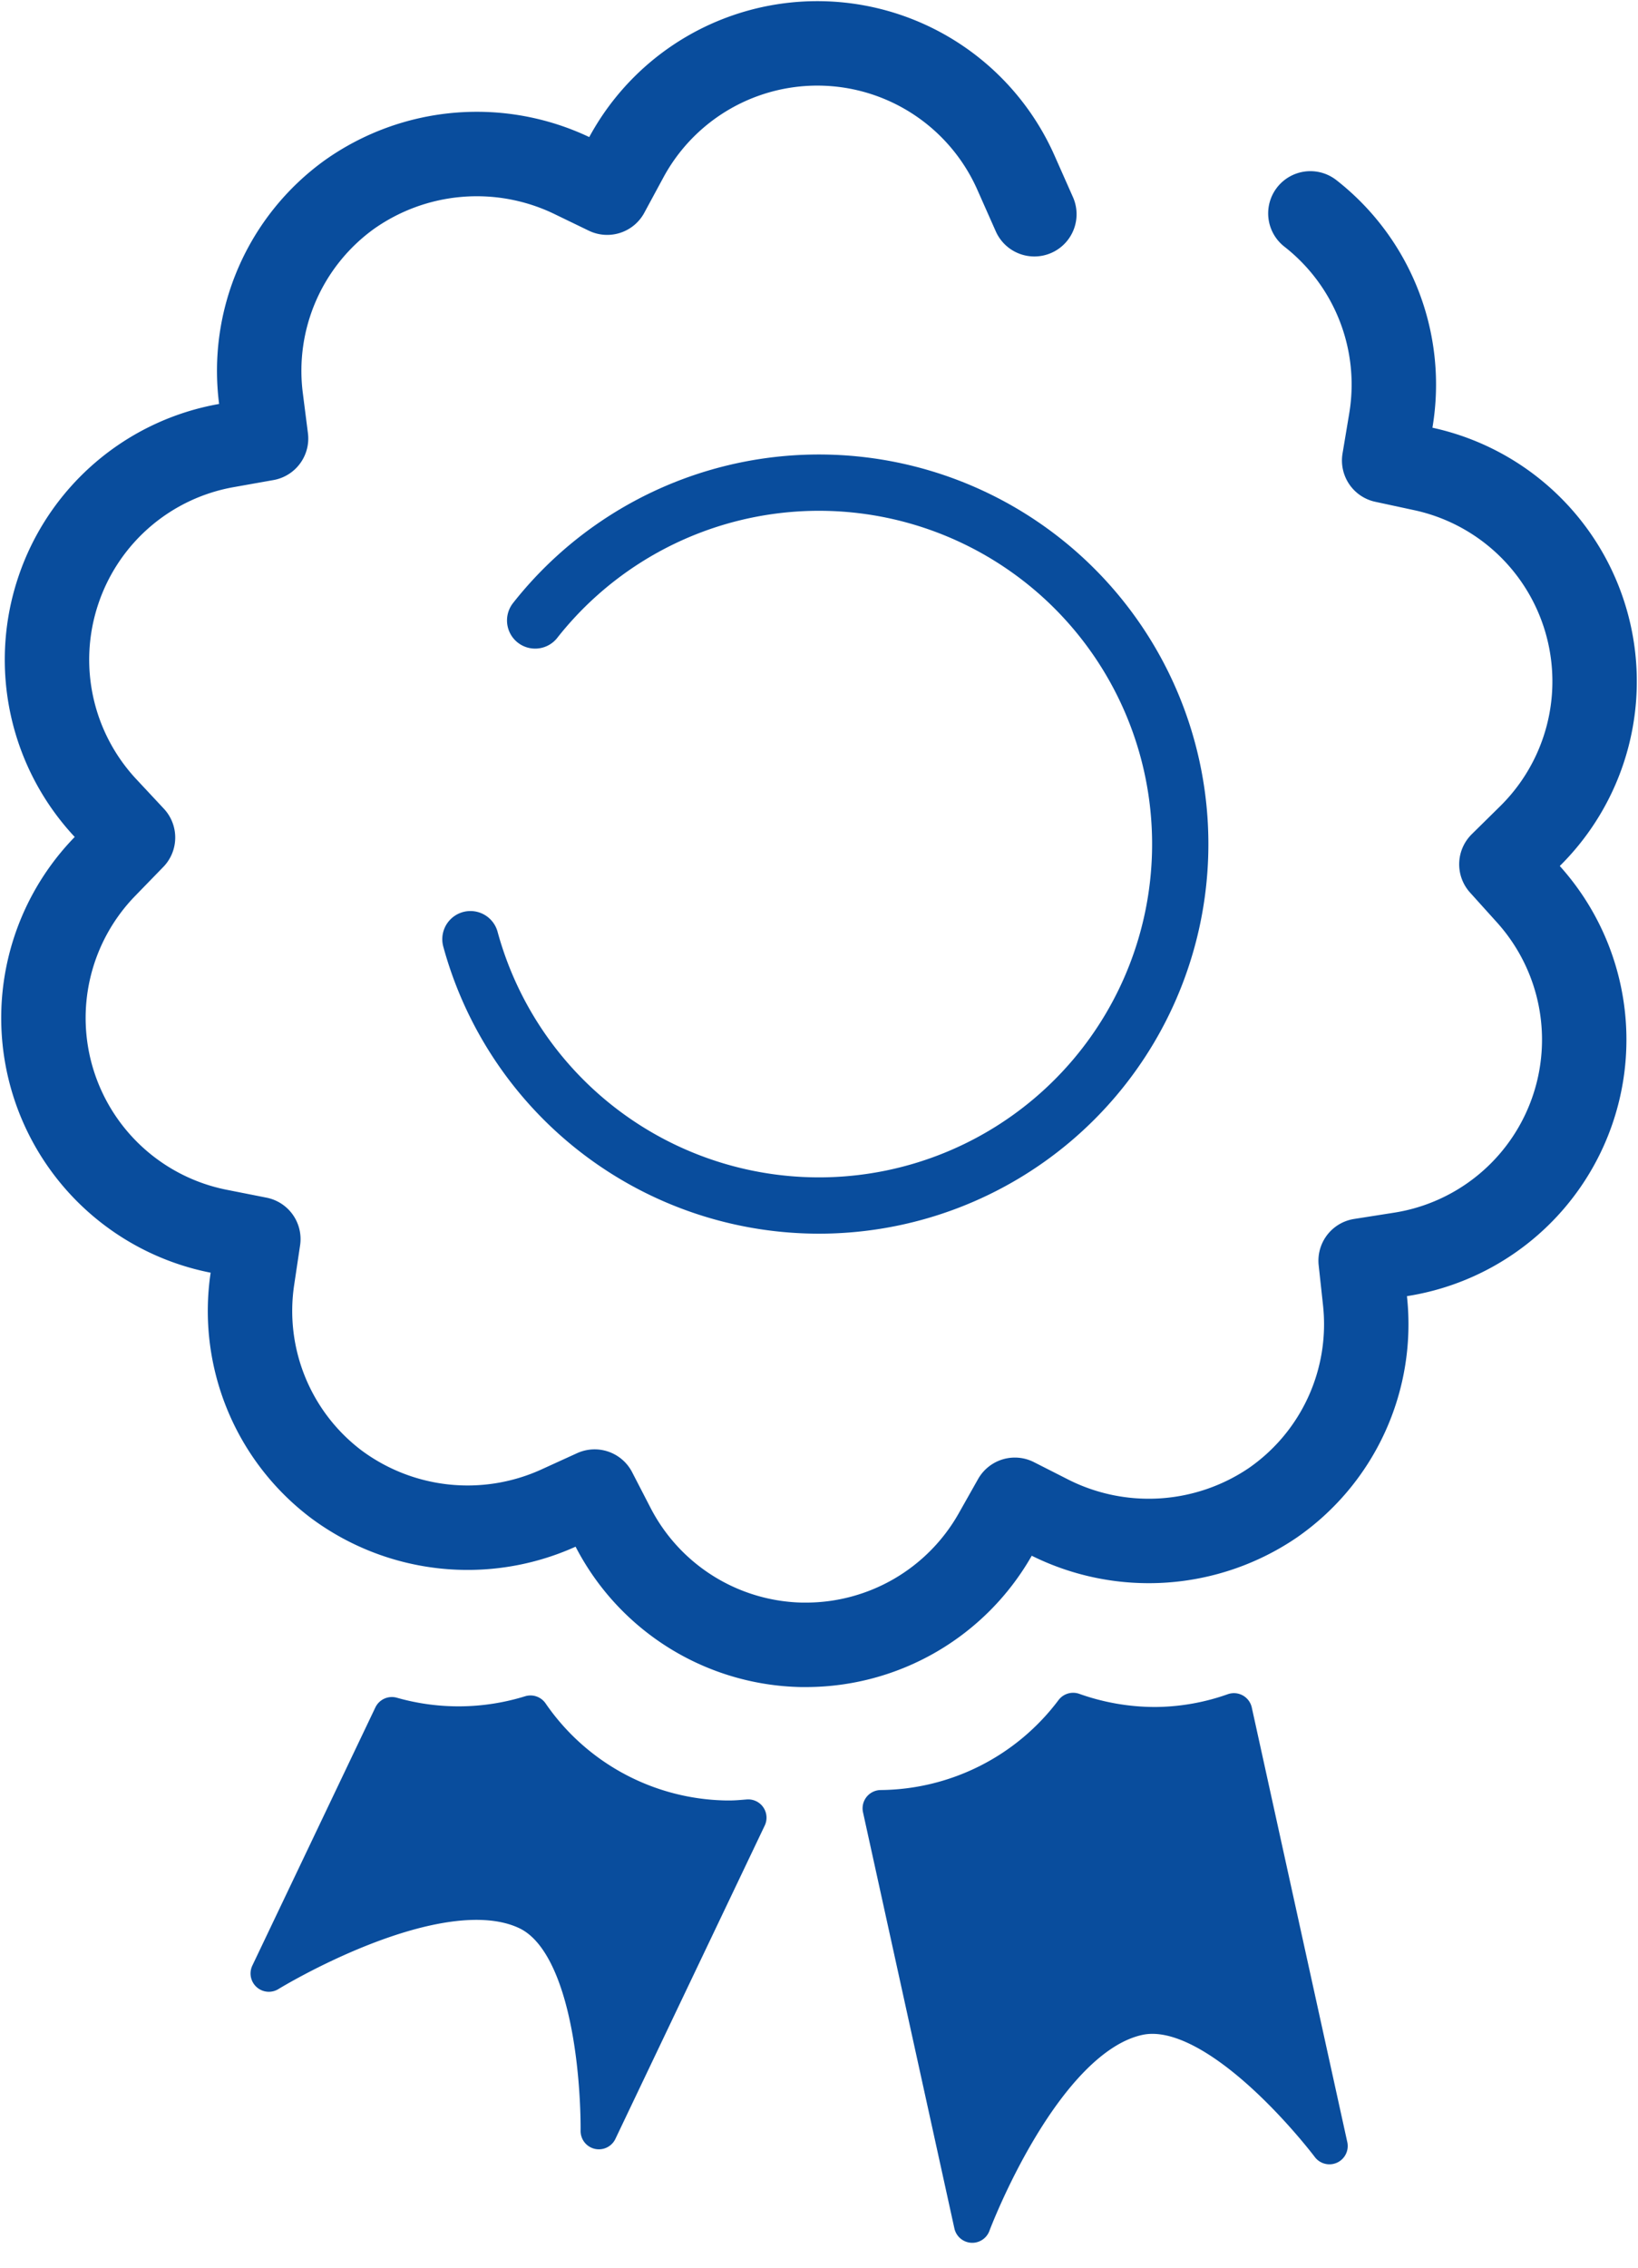 <svg xmlns="http://www.w3.org/2000/svg" xmlns:xlink="http://www.w3.org/1999/xlink" width="58.211" height="80.561" viewBox="0 0 58.211 80.561">
  <defs>
    <clipPath id="clip-path">
      <path id="Path_196" data-name="Path 196" d="M0,46.583H58.211V-33.977H0Z" transform="translate(0 33.977)" fill="none"/>
    </clipPath>
  </defs>
  <g id="gwarancja" transform="translate(-779 -2578.278)">
    <g id="Group_896" data-name="Group 896" transform="translate(779 2612.255)">
      <g id="Group_895" data-name="Group 895" transform="translate(0 -33.977)" clip-path="url(#clip-path)">
        <g id="Group_889" data-name="Group 889" transform="translate(1.542 1.54)">
          <path id="Path_190" data-name="Path 190" d="M20.364,3.51l-.652-1.47A7.719,7.719,0,0,0,5.861,1.49L5.183,2.744,3.9,2.123a7.84,7.84,0,0,0-7.874.685,7.718,7.718,0,0,0-3.146,7.255l.18,1.413-1.4.249a7.715,7.715,0,0,0-5.987,5.162A7.718,7.718,0,0,0-12.64,24.61l.972,1.041-.993,1.022a7.719,7.719,0,0,0-1.84,7.687,7.723,7.723,0,0,0,5.887,5.278l1.4.277-.211,1.411a7.713,7.713,0,0,0,3,7.312,7.829,7.829,0,0,0,7.862.839l1.3-.593.654,1.266a7.718,7.718,0,0,0,6.708,4.178h.152a7.741,7.741,0,0,0,6.719-3.912l.7-1.24,1.271.645a7.85,7.85,0,0,0,7.886-.531A7.716,7.716,0,0,0,32.113,42.1l-.154-1.418,1.408-.221a7.72,7.72,0,0,0,4.55-12.8l-.956-1.06,1.015-1a7.722,7.722,0,0,0-3.789-13.043l-1.392-.3.235-1.406a7.715,7.715,0,0,0-2.857-7.372" transform="translate(14.853 2.56)" fill="none" stroke="#094d9d" stroke-linecap="round" stroke-linejoin="round" stroke-width="3"/>
        </g>
        <g id="Group_890" data-name="Group 890" transform="translate(31.304 60.781)">
          <path id="Path_191" data-name="Path 191" d="M5.635.292A8.7,8.7,0,0,1,2.723-.213,8.645,8.645,0,0,1-4.11,3.242L-.862,18.025s2.475-6.618,5.9-7.369c2.874-.633,6.793,4.581,6.793,4.581L8.437-.2a8.486,8.486,0,0,1-2.8.488" transform="translate(4.11 0.213)" fill="#094d9d"/>
        </g>
        <g id="Group_891" data-name="Group 891" transform="translate(31.304 60.781)">
          <path id="Path_192" data-name="Path 192" d="M5.635.292A8.7,8.7,0,0,1,2.723-.213,8.645,8.645,0,0,1-4.11,3.242L-.862,18.025s2.475-6.618,5.9-7.369c2.874-.633,6.793,4.581,6.793,4.581L8.437-.2A8.486,8.486,0,0,1,5.635.292Z" transform="translate(4.11 0.213)" fill="none" stroke="#094d9d" stroke-linejoin="round" stroke-width="1.3"/>
        </g>
        <g id="Group_892" data-name="Group 892" transform="translate(9.554 60.874)">
          <path id="Path_193" data-name="Path 193" d="M9.851,2.136c-.213.017-.424.038-.643.038l-.168,0a8.6,8.6,0,0,1-6.926-3.73A8.651,8.651,0,0,1-2.813-1.5L-7.185,7.67S-1.165,3.969,2,5.477c2.656,1.269,2.544,7.789,2.544,7.789Z" transform="translate(7.185 1.558)" fill="#094d9d"/>
        </g>
        <g id="Group_893" data-name="Group 893" transform="translate(9.554 60.874)">
          <path id="Path_194" data-name="Path 194" d="M9.851,2.136c-.213.017-.424.038-.643.038l-.168,0a8.6,8.6,0,0,1-6.926-3.73A8.651,8.651,0,0,1-2.813-1.5L-7.185,7.67S-1.165,3.969,2,5.477c2.656,1.269,2.544,7.789,2.544,7.789Z" transform="translate(7.185 1.558)" fill="none" stroke="#094d9d" stroke-linejoin="round" stroke-width="1.3"/>
        </g>
        <g id="Group_894" data-name="Group 894" transform="translate(16.716 17.144)">
          <path id="Path_195" data-name="Path 195" d="M1.331,2.831a12.839,12.839,0,1,1-2.3,11.322" transform="translate(0.971 2.065)" fill="none" stroke="#094d9d" stroke-linecap="round" stroke-width="2"/>
        </g>
      </g>
    </g>
  </g>
</svg>
